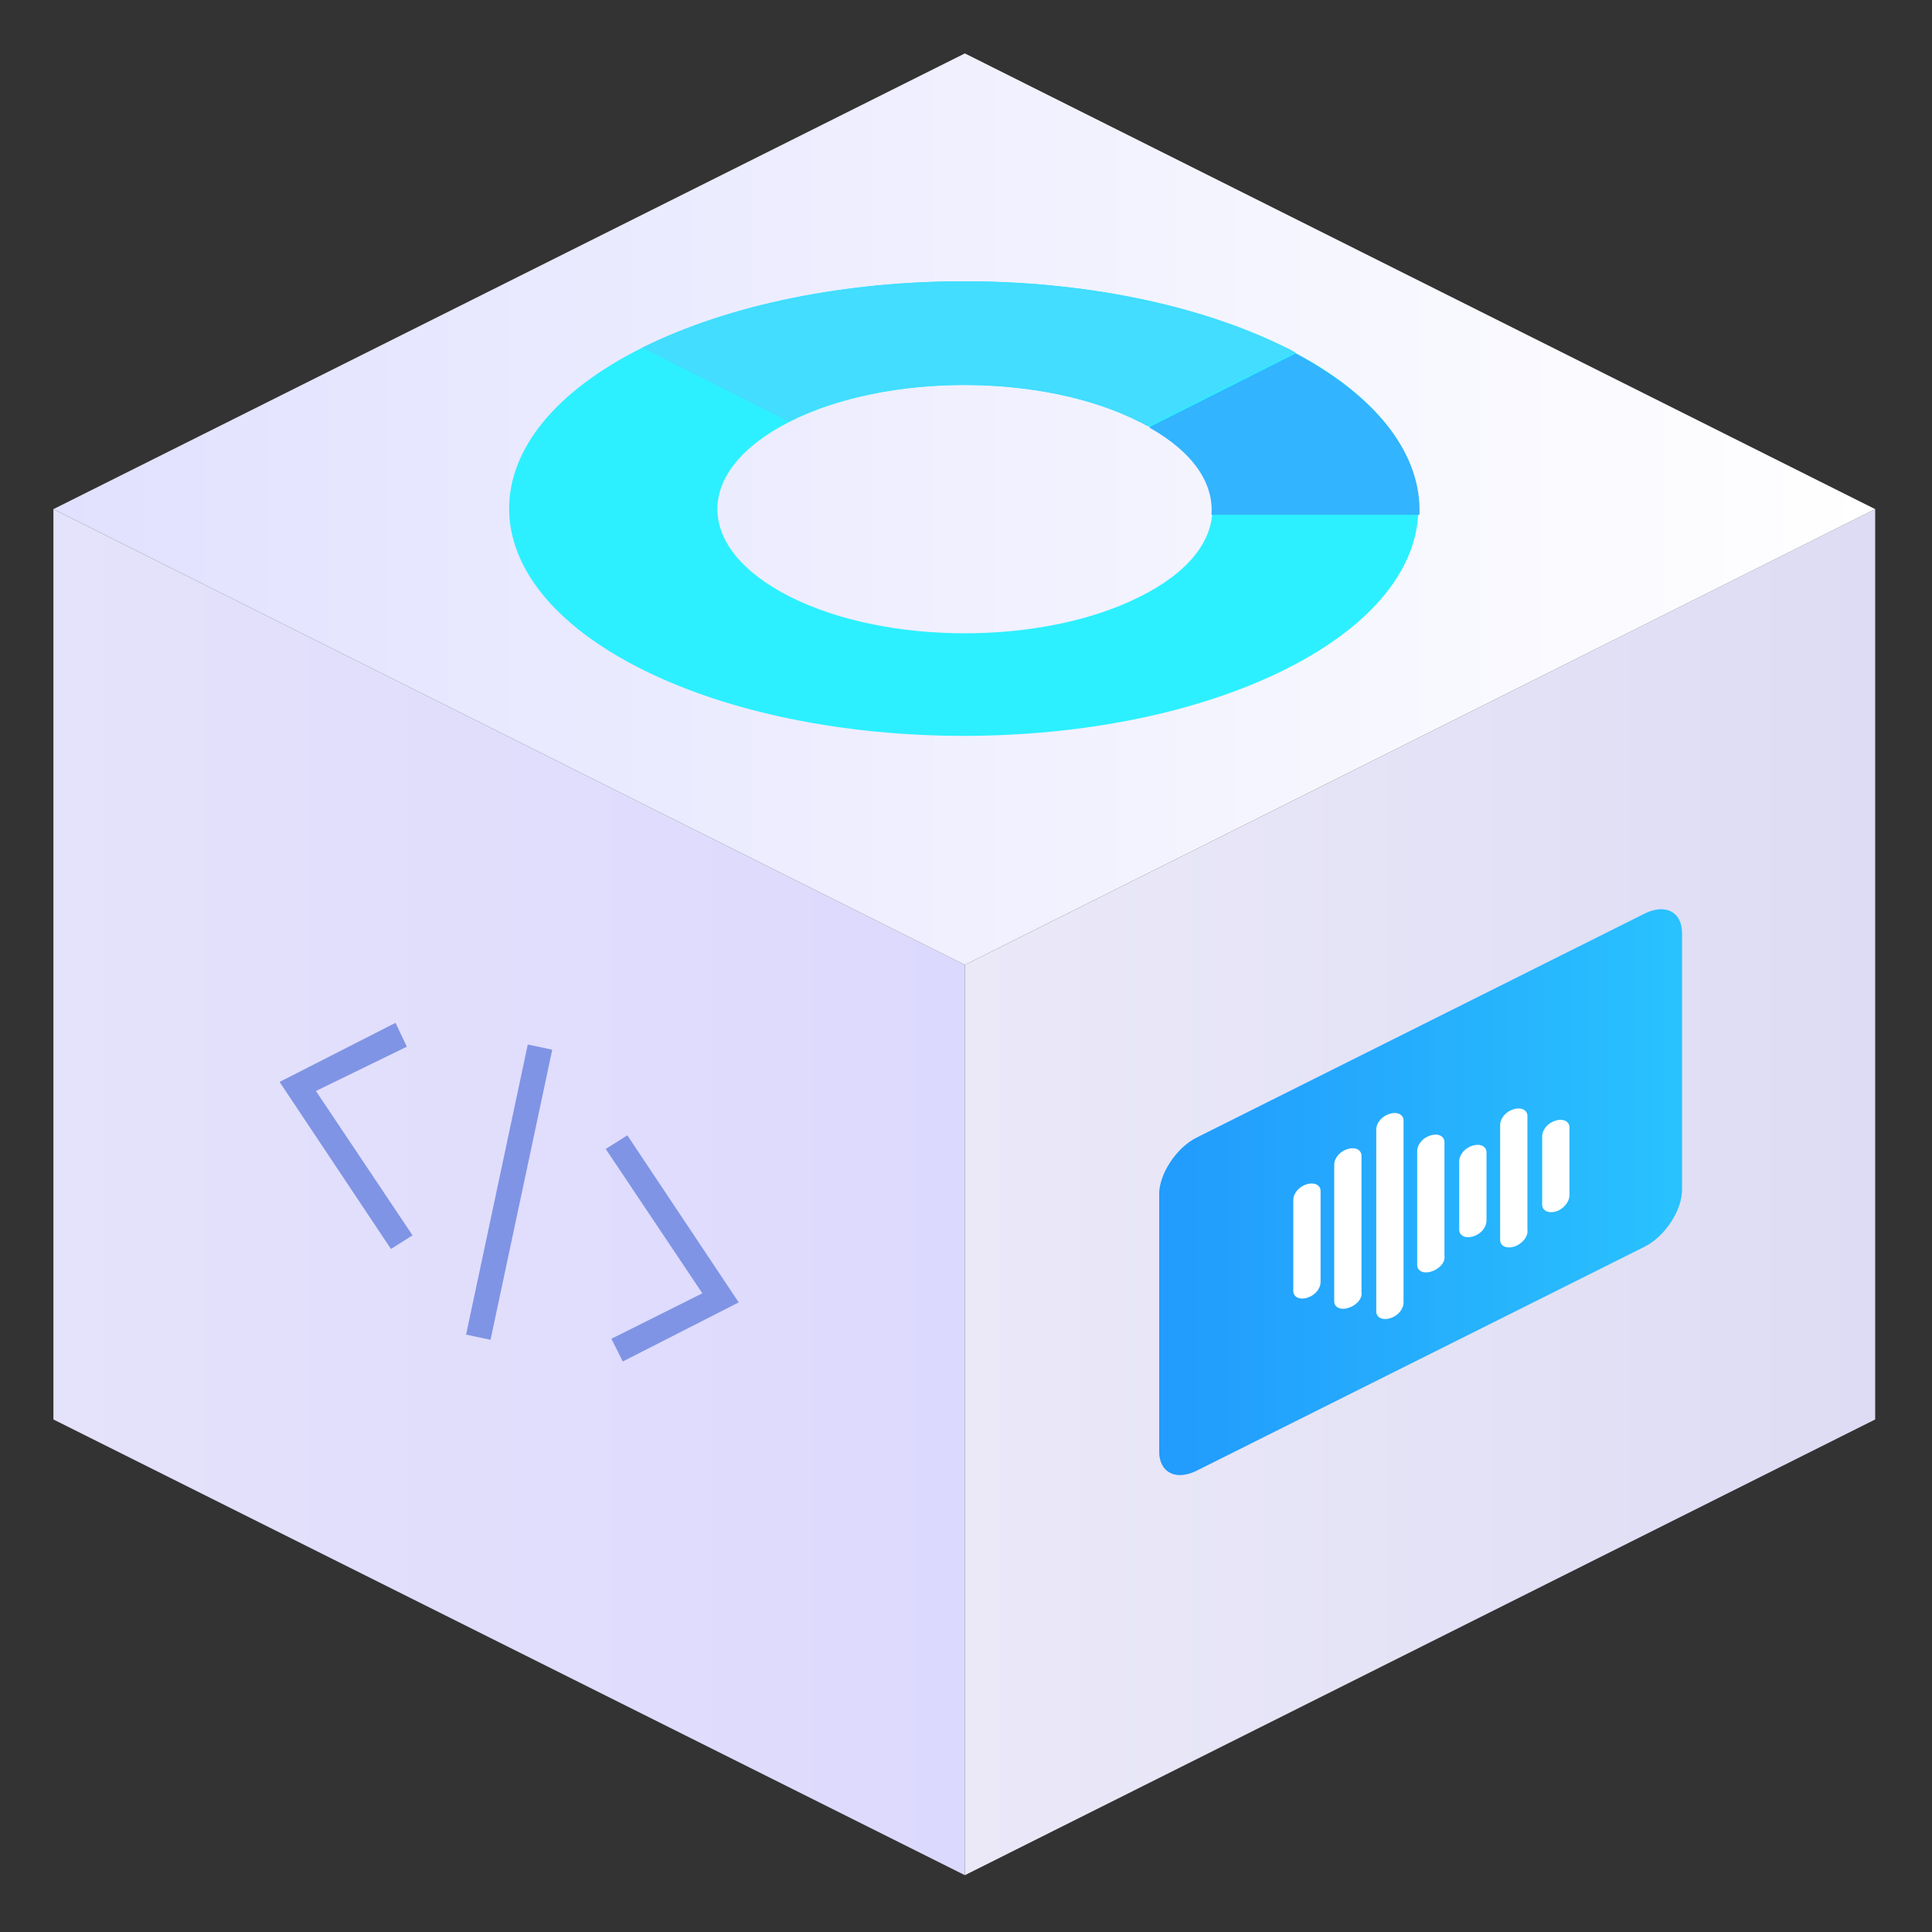 <?xml version="1.0" encoding="utf-8"?>
<!-- Generator: Adobe Illustrator 26.2.1, SVG Export Plug-In . SVG Version: 6.00 Build 0)  -->
<!DOCTYPE svg PUBLIC "-//W3C//DTD SVG 1.1//EN" "http://www.w3.org/Graphics/SVG/1.1/DTD/svg11.dtd">
<svg version="1.1" id="Layer_1" xmlns:x="http://ns.adobe.com/Extensibility/1.0/" xmlns:i="http://ns.adobe.com/AdobeIllustrator/10.0/" xmlns:graph="http://ns.adobe.com/Graphs/1.0/"
	 xmlns="http://www.w3.org/2000/svg" xmlns:xlink="http://www.w3.org/1999/xlink" x="0px" y="0px" viewBox="0 0 170 170"
	 style="enable-background:new 0 0 170 170;" xml:space="preserve">
<rect x="0" y="0" width="170" height="170" fill="#333333" stroke="none"/>
<title>NuSpeech</title>
<style type="text/css">
	.st0{fill:url(#SVGID_1_);}
	.st1{fill:url(#SVGID_00000163055834055859876410000000745056186215302846_);}
	.st2{fill:url(#SVGID_00000047058716078535983290000003082991782387275396_);}
	.st3{opacity:0.46;fill:#32B4FF;}
	.st4{display:none;}
	.st5{display:inline;fill:#FFFFFF;}
	.st6{fill:url(#SVGID_00000013885085001131760880000006309484406108620458_);}
	.st7{fill:#2CF0FF;}
	.st8{fill:#42DDFF;}
	.st9{fill:#32B4FF;}
	.st10{fill:#8094E5;}
	.st11{fill:#FFFFFF;}
</style>
<g>
	<g>
		
			<linearGradient id="SVGID_1_" gradientUnits="userSpaceOnUse" x1="4.7" y1="2932.9" x2="84.9" y2="2932.9" gradientTransform="matrix(1 0 0 1 0 -2828)">
			<stop  offset="0" style="stop-color:#E5E2FB"/>
			<stop  offset="1" style="stop-color:#DCD9FE"/>
		</linearGradient>
		<polygon class="st0" points="84.9,165 4.7,124.9 4.7,44.8 84.9,84.9 		"/>
		
			<linearGradient id="SVGID_00000149355813523691184580000000750712991709169538_" gradientUnits="userSpaceOnUse" x1="84.9" y1="67.1" x2="165" y2="67.1" gradientTransform="matrix(1 0 0 -1 0 172)">
			<stop  offset="0" style="stop-color:#EBE9F8"/>
			<stop  offset="1" style="stop-color:#DDDCF4"/>
		</linearGradient>
		<polygon style="fill:url(#SVGID_00000149355813523691184580000000750712991709169538_);" points="84.9,165 165,124.9 165,44.8 
			84.9,84.9 		"/>
		<g>
			
				<linearGradient id="SVGID_00000000903631590373270080000002058575937848044416_" gradientUnits="userSpaceOnUse" x1="-2533.548" y1="4434.4" x2="-2486.102" y2="4434.4" gradientTransform="matrix(1 -1 0 1 2637.34 -6842.342)">
				<stop  offset="0" style="stop-color:#1487FB"/>
				<stop  offset="1" style="stop-color:#22D2FD"/>
			</linearGradient>
			<path style="fill:url(#SVGID_00000000903631590373270080000002058575937848044416_);" d="M144.7,109.7l-39.4,19.7
				c-1.8,0.9-3.3,0.2-3.3-1.7v-22.6c0-1.8,1.5-4.1,3.3-5l39.4-19.7c1.8-0.9,3.3-0.2,3.3,1.7v22.6C148,106.5,146.5,108.8,144.7,109.7
				z"/>
			<path class="st3" d="M144.7,109.7l-39.4,19.7c-1.8,0.9-3.3,0.2-3.3-1.7v-22.6c0-1.8,1.5-4.1,3.3-5l39.4-19.7
				c1.8-0.9,3.3-0.2,3.3,1.7v22.6C148,106.5,146.5,108.8,144.7,109.7z"/>
			<g class="st4">
				<path class="st5" d="M103.7,118.7l-1-2l6.5-3.2c1-0.5,1.9-1.6,2.1-2.7c1-4.1,2.1-7.9,4.2-9c0.6-0.3,1.3-0.3,1.9-0.1
					c0.5,0.2,2,0.8,3.5,5.8c0.1,0,0.2,0,0.3-0.1c0.8-0.4,1.5-0.4,2.2-0.2c0.6,0.2,1,0.7,1.2,1.3c0.2,0.4,0.3,0.7,0.4,0.9
					c0.4-0.8,0.9-2.4,1.2-4c0.4-1.9,1.5-6.5,3.2-7.4c0.5-0.2,1-0.3,1.5-0.1c0.6,0.2,1.4,0.8,2.3,3.4c0.1,0,0.2,0,0.3-0.1l0.3-0.2
					c1.2-0.6,2.5-0.4,3.2,0.6l1,1.6c0.2,0.2,0.7,0.1,1.1-0.1l6.8-3.4l1,2l-6.8,3.4c-1.6,0.8-3.2,0.5-4-0.7l-1-1.5
					c-0.1,0-0.2,0-0.3,0.1l-0.3,0.2c-0.8,0.4-1.6,0.5-2.2,0.2c-0.6-0.2-1-0.7-1.2-1.3c-0.4-1.1-0.7-1.6-0.9-1.9
					c-0.6,0.8-1.4,3.2-1.8,5.6c-0.4,1.9-1.2,5.3-2.7,6c-0.4,0.2-0.9,0.2-1.4,0.1c-0.7-0.3-1.3-1.1-1.9-2.5c-0.1,0-0.2,0-0.3,0.1
					c-0.8,0.4-1.6,0.5-2.3,0.2c-0.6-0.2-1-0.7-1.2-1.3c-1-3.2-2-4.4-2.3-4.5c-1.4,0.7-2.5,5.3-3.1,7.6c-0.4,1.7-1.7,3.4-3.3,4.2
					L103.7,118.7z"/>
			</g>
		</g>
		
			<linearGradient id="SVGID_00000026144260366031696770000003511159443195836825_" gradientUnits="userSpaceOnUse" x1="4.7" y1="2872.8" x2="165" y2="2872.8" gradientTransform="matrix(1 0 0 1 0 -2828)">
			<stop  offset="0" style="stop-color:#E1E1FF"/>
			<stop  offset="1" style="stop-color:#FFFFFF"/>
		</linearGradient>
		<polygon style="fill:url(#SVGID_00000026144260366031696770000003511159443195836825_);" points="84.9,84.9 4.7,44.8 84.9,4.7 
			165,44.8 		"/>
		<g>
			<path class="st7" d="M56.5,30.6c-15.6,7.8-15.6,20.5,0,28.3s41,7.8,56.6,0s15.6-20.5,0-28.3S72.2,22.8,56.5,30.6z M100.3,52.5
				c-8.5,4.3-22.3,4.3-30.8,0s-8.5-11.1,0-15.4s22.3-4.3,30.8,0S108.8,48.3,100.3,52.5z"/>
			<path class="st8" d="M56.5,30.6l12.9,6.5c8.5-4.3,22.3-4.3,30.8,0c0.3,0.1,0.5,0.3,0.8,0.4l13-6.5c-0.3-0.1-0.5-0.3-0.8-0.4
				C97.5,22.8,72.2,22.8,56.5,30.6z"/>
			<path class="st9" d="M101.1,37.6c3.9,2.2,5.7,4.9,5.5,7.7h18.3c0.2-5.1-3.4-10.2-10.9-14.2L101.1,37.6z"/>
		</g>
		<g>
			<g>
				<polygon class="st10" points="34.4,109.9 24.6,95.2 34.8,90 35.8,92.1 27.8,96 36.3,108.7 				"/>
			</g>
			<g>
				<polygon class="st10" points="54.8,119.8 53.8,117.8 61.8,113.8 53.3,101.1 55.2,99.9 65,114.6 				"/>
			</g>
			<g>
				
					<rect x="31.8" y="103.9" transform="matrix(0.208 -0.978 0.978 0.208 -67.217 126.923)" class="st10" width="26.1" height="2.2"/>
			</g>
		</g>
	</g>
</g>
<path id="sound" class="st11" d="M118.6,115.1c-0.7,0.2-1.2-0.1-1.2-0.6v-12c0-0.6,0.5-1.2,1.2-1.4c0.7-0.2,1.2,0.1,1.2,0.6v12
	C119.9,114.3,119.3,114.9,118.6,115.1z M125.9,111.9c-0.7,0.2-1.2-0.1-1.2-0.6v-10c0-0.6,0.5-1.2,1.2-1.4c0.7-0.2,1.2,0.1,1.2,0.6
	v10C127.2,111.1,126.6,111.7,125.9,111.9z M122.3,116c-0.7,0.2-1.2-0.1-1.2-0.6v-16c0-0.6,0.5-1.2,1.2-1.4s1.2,0.1,1.2,0.6v16
	C123.5,115.2,123,115.8,122.3,116z M115,114.2c-0.7,0.2-1.2-0.1-1.2-0.6v-8c0-0.6,0.5-1.2,1.2-1.4c0.7-0.2,1.2,0.1,1.2,0.6v8
	C116.2,113.4,115.7,114,115,114.2z M136.9,106.6c-0.7,0.2-1.2-0.1-1.2-0.6v-6c0-0.6,0.5-1.2,1.2-1.4s1.2,0.1,1.2,0.6v6
	C138.1,105.7,137.6,106.4,136.9,106.6z M129.6,108.8c-0.7,0.2-1.2-0.1-1.2-0.6v-6c0-0.6,0.5-1.2,1.2-1.4c0.7-0.2,1.2,0.1,1.2,0.6v6
	C130.8,108,130.3,108.6,129.6,108.8z M133.2,109.7c-0.7,0.2-1.2-0.1-1.2-0.6V99c0-0.6,0.5-1.2,1.2-1.4c0.7-0.2,1.2,0.1,1.2,0.6v10
	C134.5,108.8,133.9,109.5,133.2,109.7z"/>
</svg>
